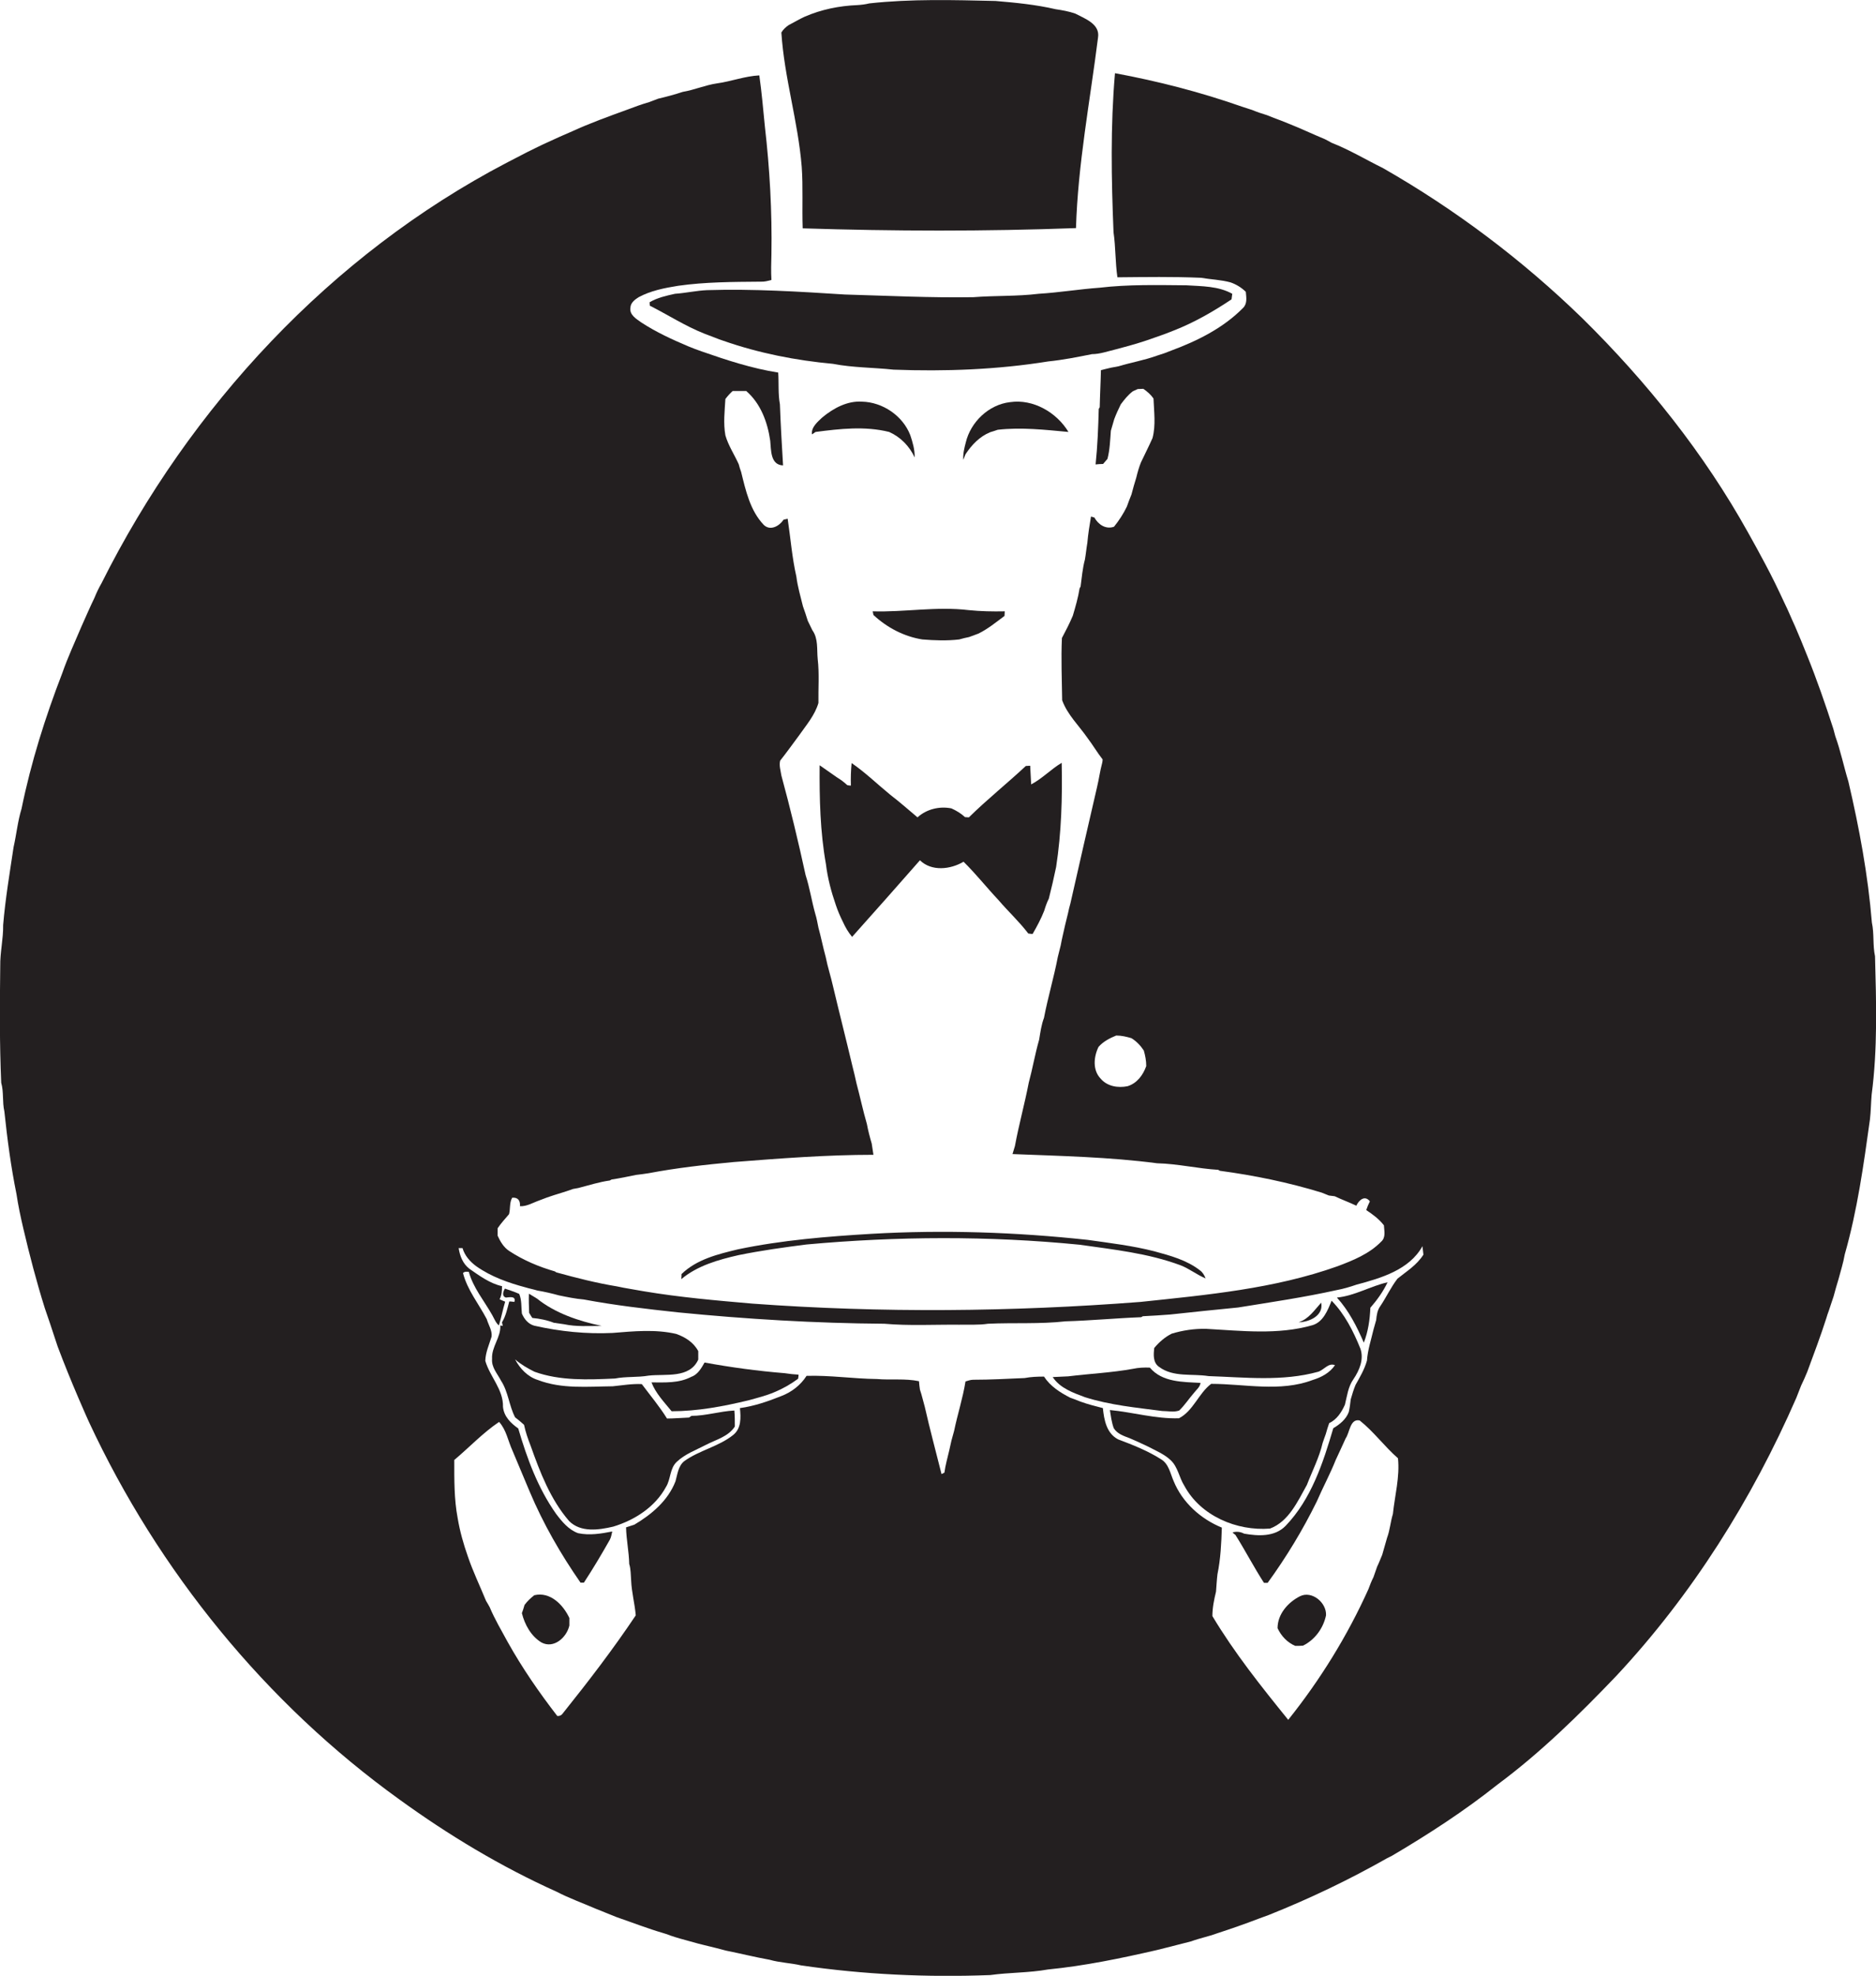 <?xml version="1.0" encoding="utf-8"?>
<!-- Generator: Adobe Illustrator 19.2.0, SVG Export Plug-In . SVG Version: 6.00 Build 0)  -->
<svg version="1.1" id="Layer_1" xmlns="http://www.w3.org/2000/svg" xmlns:xlink="http://www.w3.org/1999/xlink" x="0px" y="0px"
	 viewBox="0 0 774.3 815.1" enable-background="new 0 0 774.3 815.1" xml:space="preserve">
<g>
	<path fill="#231F20" d="M331.3,94.2c37.6,1.2,75.2,1.3,112.8-0.1c0.8-26.4,5.8-52.4,9.1-78.6c0.9-5.6-5.4-7.8-9.4-9.9
		c-2.6-0.9-5.4-1.4-8.1-1.8c-8.2-1.9-16.5-2.7-24.8-3.4c-17.4-0.4-34.8-0.9-52.1,1c-1.6,0.4-3.3,0.6-4.9,0.7
		c-7.5,0.3-14.9,1.8-21.8,4.8c-2.2,1-4.3,2.3-6.5,3.4c-1.2,0.8-2.3,1.8-3.1,3.1c1.2,18.7,6.9,36.7,8.4,55.4
		C331.5,77.1,331,85.7,331.3,94.2z"/>
	<path fill="#231F20" d="M773.9,394.5c-1-4.6-0.3-9.3-1.3-13.9c-1.6-19.6-5.2-39-9.7-58.2c-1.9-6.2-3.2-12.6-5.4-18.7
		c-0.3-1-0.5-2-0.8-3c-3.3-10.2-6.8-20.3-10.8-30.2c-1.6-4.1-3.3-8.1-5-12.1c-1.5-3.2-2.8-6.5-4.4-9.7c-2.5-5.4-5.1-10.8-7.9-16
		c-2.3-4.4-4.7-8.7-7.1-13c-18.2-32.7-41.8-62.2-68.4-88.4c-24.7-24-52.3-44.8-82.2-61.9c-7.1-3.5-13.9-7.6-21.3-10.5
		c-0.9-0.5-1.8-1-2.8-1.5c-5.1-2.1-10.1-4.5-15.2-6.5c-1-0.4-2-0.8-3-1.2c-1.9-0.7-3.8-1.4-5.7-2.2c-2-0.6-4.1-1.3-6-2.1
		c-1.4-0.5-2.9-0.9-4.3-1.4c-17.1-6-34.6-10.5-52.4-13.8c-1.9,21.8-1.5,43.7-0.6,65.6c0.9,6.2,0.7,12.4,1.6,18.6
		c11.5-0.1,23-0.3,34.5,0.2c4,0.7,8.2,0.8,12.2,1.9c2.3,0.8,4.5,2.1,6.3,3.9c0.2,2.3,0.7,4.9-1.2,6.7c-8.1,8.2-18.7,13.5-29.5,17.5
		c-1.9,0.8-3.9,1.5-5.9,2.1c-5.2,1.9-10.6,2.8-15.9,4.4c-1.1,0.2-2.2,0.4-3.2,0.6c-1.4,0.3-2.8,0.7-4.1,1
		c-0.1,5.1-0.4,10.2-0.5,15.3l-0.4,0.7c-0.2,7.6-0.5,15.3-1.3,22.9c1-0.1,2-0.2,3.1-0.2c0.6-0.7,1.2-1.4,1.8-2.1
		c1-3.8,1.1-7.7,1.4-11.6c0.5-1.6,0.9-3.2,1.4-4.8c0.8-2.1,1.7-4.1,2.7-6.1c1.5-2,3-3.9,5-5.4c0.5-0.2,1.5-0.7,2-0.9
		c0.8,0,1.5-0.1,2.3-0.1c1.6,1.1,3.1,2.4,4.2,4c0.2,5.4,1,11-0.4,16.3c-1.5,3.4-3.2,6.7-4.8,10.1c-0.8,2-1.4,4.1-1.9,6.2
		c-0.7,2.3-1.4,4.6-2,7c-0.7,1.7-1.3,3.3-1.9,5c-1.4,2.9-3.2,5.7-5.3,8.3c-3.4,1.2-6.5-0.9-8.1-3.8c-0.4-0.1-1.1-0.3-1.4-0.4
		c-0.6,3.6-1.2,7.2-1.5,10.8c-0.4,2.3-0.6,4.6-1,6.9c-1,3.7-1.3,7.5-1.8,11.2l-0.4,0.7c-0.6,3.8-1.7,7.6-2.8,11.3
		c-1.3,3.1-2.9,6.2-4.5,9.2c-0.4,8.6,0,17.2,0.1,25.7c2.2,6,6.9,10.4,10.5,15.6c2.2,2.9,4,6,6.2,8.8c0,0.4-0.1,1.2-0.2,1.5
		c-0.9,3.3-1.3,6.6-2.1,9.9c-3.7,16-7.4,32-11,48c-0.4,1.3-0.7,2.7-1,4.1c-0.4,1.6-0.8,3.2-1.2,4.9c-0.6,2.8-1.3,5.5-1.8,8.3
		c-0.4,1.6-0.8,3.2-1.2,4.8c-1.6,8.4-4.1,16.7-5.7,25.1c-1.1,2.9-1.5,6-2,9c-1.7,5.9-2.7,11.9-4.3,17.8c-1.7,8.8-4.1,17.4-5.7,26.1
		c-0.3,0.8-0.7,2.5-1,3.3c19.9,0.8,39.9,1.2,59.7,3.8c8.5,0.2,16.8,2.2,25.2,2.7l0.7,0.4c14.2,1.9,28.3,4.8,42,9c1,0.4,2,0.8,3,1.2
		c0.6,0.1,1.8,0.2,2.4,0.3c2.9,1.4,6,2.5,8.9,3.9c1.1-2.3,3.5-4.5,5.6-1.8c-0.6,1.2-1.1,2.4-1.5,3.6c2.7,1.8,5.3,3.7,7.3,6.3
		c0.1,2.3,0.9,5-1.2,6.8c-4.9,5-11.6,7.7-18,10.1c-26.1,9.3-53.9,11.8-81.3,14.7c-53.2,4.1-106.8,4.6-160.1,0.7
		c-15-1.3-30-2.6-44.9-5.1c-3.7-0.7-7.4-1.2-11-2c-8.5-1.4-16.8-3.5-25.1-5.8l-0.6-0.4c-6.6-1.9-13-4.6-18.8-8.4
		c-2.3-1.5-3.7-3.9-4.8-6.3c0-0.8,0-2.4,0-3.1c1.4-2.1,3.1-3.9,4.7-5.8c0.6-2.2,0.1-4.7,1.3-6.8c2.4-0.2,3.4,1.2,3.2,3.5
		c1.4,0.1,2.8-0.3,4.1-0.8c1-0.4,1.9-0.8,2.9-1.2c1.4-0.5,2.8-1.1,4.2-1.6c1-0.3,2-0.7,3-1c1-0.3,1.9-0.6,2.9-0.9
		c1.6-0.5,3.2-1,4.8-1.6c0.5-0.1,1.6-0.3,2.2-0.4c4.3-1.1,8.6-2.5,13-3.1l0.7-0.4c3.4-0.5,6.7-1.2,10.1-1.9c1.7-0.2,3.4-0.4,5.2-0.7
		c11.6-2.2,23.3-3.5,35-4.6c19.2-1.5,38.5-3,57.8-3c-0.2-1.5-0.5-3.1-0.7-4.6c-0.8-2.7-1.5-5.4-2-8.1c-1.6-5.5-2.8-11.2-4.3-16.8
		c-0.5-2.4-1.1-4.8-1.7-7.2c-2.6-11-5.4-21.9-8-32.9c-0.9-4-2.2-7.9-3-12c-1.1-4-1.9-8.1-3-12.1c-0.4-1.9-0.7-3.8-1.3-5.7
		c-1.5-5.3-2.3-10.8-4-16c-3-13.8-6.3-27.5-10-41.1c-0.3-2-1-4.1-0.5-6.1c2.7-3.4,5.2-6.9,7.8-10.4c3-4.3,6.5-8.3,8-13.4
		c-0.1-6,0.4-12.1-0.3-18.1c-0.4-4,0.3-8.4-2.2-11.9c-0.6-1.3-1.3-2.6-1.9-3.9c-0.6-2-1.3-4-2-6c-1-4.1-2.2-8.1-2.7-12.2
		c-1.8-7.9-2.4-15.9-3.6-23.9c-0.4,0.1-1.3,0.3-1.7,0.4c-1.7,2.6-5.5,4.8-8.2,2.1c-5.6-5.9-7.4-14.1-9.3-21.8c-0.4-1-0.7-2.1-1-3.2
		c-1.8-4-4.3-7.7-5.5-11.9c-0.9-5-0.3-10,0-15c0.9-1.2,1.9-2.3,3-3.3c1.9,0,3.7,0,5.6,0c6,5.2,8.8,12.9,9.9,20.5
		c0.4,3.8,0,10,5.3,10.2c-0.5-8.4-1-16.8-1.3-25.2c-0.8-4.3-0.4-8.8-0.7-13.1c-10.8-1.7-21.2-5.1-31.5-8.7c-2-0.7-3.9-1.4-5.8-2.2
		c-6.6-2.8-13.1-5.8-19.1-9.7c-2.1-1.5-5.1-3.2-4.6-6.2c0.1-2,1.8-3.3,3.4-4.3c5-2.7,10.7-3.8,16.3-4.7c11.3-1.6,22.6-1.6,34-1.7
		c1.5,0.1,3-0.3,4.5-0.7c-0.2-3.5-0.1-7.1,0-10.6c0.3-17.6-0.7-35.3-2.7-52.7c-0.7-7-1.3-14.1-2.3-21.1c-6,0.3-11.6,2.5-17.5,3.3
		c-4.8,0.7-9.3,2.7-14.1,3.5c-3.3,1.1-6.7,2-10.1,2.8c-1.2,0.5-2.5,0.9-3.7,1.4c-3.1,0.9-6.1,2-9,3.1c-7.7,2.8-15.5,5.6-22.9,9
		c-3.5,1.5-6.9,3-10.3,4.6c-2.7,1.2-5.4,2.6-8.1,3.9c-2.9,1.5-5.8,3-8.7,4.5C136.6,105.1,78.4,167.7,41.9,240.6
		c-1.1,1.9-2.1,4-2.9,6c-1.9,3.9-3.6,7.9-5.4,11.9c-2.7,6.4-5.6,12.6-7.9,19.2c-7,18.1-12.9,36.8-16.8,55.9
		c-1.6,5.2-2.1,10.6-3.3,15.9c-1.6,10.7-3.4,21.3-4.3,32.1c0.1,5.7-1.3,11.3-1.2,17c-0.2,16-0.3,32.1,0.4,48.1
		c1.1,3.8,0.4,7.9,1.3,11.8c1.2,11.4,2.7,22.8,5,34.1c0.7,4.7,1.7,9.4,2.8,14.1c2.6,11.1,5.5,22.2,8.9,33c1.5,4.3,2.9,8.5,4.3,12.8
		c0.3,1,0.7,2,1,3c2.7,7.2,5.6,14.3,8.6,21.3c1,2.3,2,4.6,3,6.9c0.4,1,0.9,1.9,1.3,2.9c28.7,61.6,73,116.1,128.2,155.8
		c20.3,14.7,41.9,27.7,64.8,38c5.2,2.7,10.8,4.7,16.1,7c2.9,1.2,5.8,2.3,8.7,3.5c6.4,2.2,12.8,4.7,19.3,6.6c1,0.3,2,0.6,2.9,1
		c2.6,0.9,5.2,1.6,7.8,2.3c5,1.5,10.1,2.5,15.1,3.9c6,1.2,12,2.7,18.1,3.8c4.2,1.2,8.6,1.3,12.9,2.3c25.8,3.8,52,5,78.1,4
		c7.9-1.1,16-0.9,23.8-2.3c15.2-1.5,30.1-4.6,44.9-8c1.3-0.3,2.7-0.7,4-1c3.4-0.9,6.8-1.7,10.2-2.6c3.5-1.3,7.2-2,10.7-3.3
		c5.8-1.9,11.6-3.9,17.3-6.1c1.4-0.5,2.7-1,4.1-1.5c16.8-6.7,33.1-14.5,48.8-23.4c0.5-0.3,1.5-0.7,2-1c15.1-8.9,29.9-18.5,43.6-29.4
		c17.8-13.2,33.7-28.8,49-44.8c31.3-33.5,56-72.8,74.3-114.7c0.7-1.7,1.3-3.4,2-5.1c0.9-1.8,1.7-3.7,2.5-5.6
		c2.7-7.3,5.5-14.7,7.9-22.2c0.3-1,0.6-2,1-3c0.7-2,1.3-4,2-6c0.6-2.3,1.3-4.7,2-7c0.9-3.4,2-6.8,2.6-10.3
		c5.2-18.2,7.8-37,10.4-55.7c0.4-3.4,0.4-6.8,0.7-10.2C775,432.6,774.4,413.5,773.9,394.5z M465.4,448.1c-3.9,0.8-8.4,0.1-11.1-3.1
		c-3.4-3.5-2.9-9-0.9-13.1c1.9-2.2,4.6-3.6,7.3-4.7c2.2,0,4.3,0.5,6.3,1.1c2.1,1.3,3.8,3.1,5.1,5.1c0.6,2.1,1,4.2,1,6.4
		C471.8,443.5,469.3,446.9,465.4,448.1z M576.8,527.5c-2.7,3.5-4.6,7.6-7,11.2c-1.3,1.7-1.6,3.8-1.8,5.9c-0.4,1.3-0.7,2.6-1.1,3.9
		c-1,4.3-2.4,8.4-2.7,12.8c-1,3.6-2.9,6.8-4.7,10c-0.8,1.9-1.4,3.9-2,6c-0.2,1.7-0.4,3.5-0.8,5.2c-1.1,3-3.7,5.1-6.4,6.7
		c-4.2,14.3-9.1,29.3-19.7,40.3c-4.5,4.6-11.3,4.2-17.1,3.2c-1.5-0.8-3.2-1-4.8-0.5c0.3,0.3,0.9,0.8,1.2,1
		c4.1,6.5,7.6,13.3,11.8,19.8c0.4,0,1.1,0,1.5,0c7.7-10.6,14.5-21.8,20.3-33.6c2.5-5.8,5.5-11.3,7.8-17.1c1.4-2.9,2.7-5.9,4.1-8.9
		c1.7-2.4,1.8-8.3,5.8-7.4c5.8,4.6,10.2,10.7,15.8,15.6c0.8,7.7-1.3,15.3-2.1,23c-1,3.2-1.2,6.6-2.4,9.8c-0.7,2.3-1.3,4.7-2,7
		c-0.7,1.6-1.3,3.3-2.1,4.9c-0.5,1.4-1,2.9-1.5,4.3c-0.8,1.6-1.5,3.3-2.1,5c-8.7,19.3-19.9,37.4-33.1,53.9
		c-11.1-13.7-22.2-27.6-31.3-42.8c0-3.4,0.7-6.8,1.5-10.1c0.2-2.4,0.3-4.8,0.6-7.2c1.3-6.3,1.6-12.8,1.8-19.2
		c-8.8-3.6-16.3-10.4-19.9-19.2c-1.4-3.2-2-7.1-5.2-9c-5.5-3.5-11.6-5.9-17.7-8.2c-4.8-2.5-5.8-8-6.3-12.9c-3.1-0.8-6.3-1.6-9.3-2.7
		c-1.4-0.6-2.8-1.1-4.2-1.6c-4.1-2.1-8.2-4.7-10.8-8.7c-2.7,0-5.4,0.1-8,0.6c-7.1,0.3-14.1,0.7-21.2,0.7c-1.1,0-2.2,0.4-3.2,0.7
		c-1.1,6.9-3.3,13.6-4.7,20.4c-0.4,1.3-0.7,2.7-1.1,4c-0.3,1.3-0.6,2.6-0.9,4c-0.7,3.1-1.6,6.1-2,9.2c-0.3,0.2-0.9,0.5-1.2,0.6
		c-2.3-9.2-4.8-18.4-6.9-27.7c-0.7-2.4-1.2-4.8-2-7.1c-0.2-1.2-0.3-2.3-0.4-3.5c-5.7-1.2-11.6-0.4-17.4-0.9
		c-9.7-0.1-19.3-1.6-29-1.3c-2.5,3.9-6.3,6.8-10.6,8.4c-5.5,2.2-11.1,4.1-16.9,4.9c0.4,3.9,0.6,8.4-2.8,11.1
		c-6,4.8-14,6.3-20.2,10.8c-2.5,2-2.8,5.5-3.6,8.3c-3.1,8-9.9,13.7-17,17.9c-1.1,0.4-2.3,0.7-3.4,1.1c0.1,5.1,1.2,10,1.3,15.1
		c0.7,2.2,0.6,4.6,0.8,6.9c0.2,4.8,1.5,9.5,1.9,14.3c-9.3,13.9-19.5,27.2-30,40.3c-0.6,0.9-1.4,1.3-2.4,1.2
		c-7.5-9.7-14.4-19.7-20.4-30.4c-2.6-4.8-5.4-9.5-7.5-14.5c-0.5-0.9-1-1.8-1.5-2.6c-2.5-6.1-5.4-12.1-7.5-18.3
		c-1.8-5.1-3.3-10.4-4.2-15.8c-1.5-7.9-1.4-16-1.4-24c6.2-5.2,11.8-11.2,18.5-15.7c3,3.3,3.7,7.9,5.5,11.8
		c2.4,5.6,4.7,11.3,7.1,16.9c5.6,13.3,12.8,25.8,21,37.6c0.4,0,1.1,0,1.4,0c3.8-5.8,7.3-11.7,10.7-17.7c0.6-1.1,0.7-2.3,1-3.4
		c-4.6,0.9-9.4,1.7-14.1,0.7c-3.9-1.4-6.7-4.8-9.1-8c-7.5-10.6-12-22.9-15.6-35.2c-3.1-2.2-5.9-4.9-6.3-8.9c0.2-7.2-5.4-12.4-7.3-19
		c0.1-3.5,1.6-6.7,2.6-10c0.3-2.5-1.3-4.8-2-7.2c-3.3-6.3-8-12-9.8-19c0.6-0.7,1.6-0.6,2.4-0.5c1.8,6.6,6.4,12,9.7,17.9
		c0.8,1.4,1.4,3.1,2.7,4.2c1-3.2,1.6-6.5,2.6-9.8c-0.8-0.3-1.6-0.7-2.3-1c0.9-1.7,1-3.6,1-5.4c-5-1.1-9.3-4.3-13.5-7.2
		c-2.7-2.1-3.9-5.3-4.4-8.5c0.4,0,1.2,0,1.6,0c0.9,3.1,3.1,5.6,5.7,7.5c6.1,4.3,13.2,6.8,20.3,8.7c1.6,0.5,3.3,0.8,4.9,1.3
		c3,0.5,6,1.2,8.9,2c3.4,0.7,6.8,1.4,10.3,1.7c12.8,2.4,25.8,3.9,38.8,5.3c28.3,2.8,56.7,4.5,85.2,4.7c10.3,0.9,20.6,0.3,30.9,0.4
		c4-0.1,8,0.2,11.9-0.4c10.7-0.5,21.4,0.2,32-1c10.4-0.3,20.8-1.3,31.2-1.7l0.7-0.4c3.8-0.2,7.5-0.4,11.2-0.7c9.3-1,18.7-2,28.1-2.9
		c13.6-2.2,27.3-4.2,40.8-7.2c2.7-0.5,5.4-1.3,8-2.2c10.1-2.7,21.9-6.1,27.3-15.9c0.1,1.1,0.3,2.3,0.4,3.5
		C584.7,522,580.5,524.5,576.8,527.5z"/>
	<path fill="#231F20" d="M455.6,145.4c7-1.8,14.1-3.6,20.9-6.1c2.7-0.9,5.4-1.9,8.1-3c8.4-3.3,16.2-7.8,23.7-12.8
		c0.1-0.8,0.2-1.5,0.3-2.3c-5.7-3.2-12.5-3.1-18.9-3.5c-12-0.1-24-0.4-35.9,1c-8.4,0.6-16.7,2-25.1,2.5c-9,1.1-18,0.7-26.9,1.4
		c-17.7,0.3-35.4-0.6-53.1-1.1c-18.9-1.2-37.9-2.4-56.9-1.8c-4.4,0.2-8.8,1.2-13.2,1.5c-3.6,0.8-7.3,1.6-10.5,3.5
		c0,0.4,0.1,1.1,0.1,1.4c7.5,3.8,14.6,8.4,22.4,11.5c1.4,0.5,2.8,1.1,4.2,1.6c1.3,0.5,2.5,1,3.8,1.4c14.6,5.1,29.9,8.1,45.2,9.5
		c8.2,1.6,16.7,1.5,25,2.4c21.3,0.8,42.8,0,63.9-3.4c6-0.6,12-1.8,18-3C452.3,146.1,454,145.8,455.6,145.4z"/>
	<path fill="#231F20" d="M355.8,165.7c-6.1-0.4-11.8,2.7-16.4,6.5c-2,1.9-4.6,4-4.3,7c0.4-0.2,1.1-0.7,1.5-1c10-1.3,20.4-2.5,30.4,0
		c4.7,2.1,8.4,5.9,10.5,10.5c0.1-3.2-0.8-6.2-1.8-9.2C372.6,171.5,364.3,165.9,355.8,165.7z"/>
	<path fill="#231F20" d="M416.9,165.9c-8.8,1-16.3,8.2-18.3,16.7c-0.6,2.3-1.2,4.7-1,7.1c0.3-0.8,0.6-1.5,0.9-2.3
		c2.6-3.9,5.8-7.3,10.2-9.1c1-0.3,2-0.6,3.1-1c9.7-1.1,19.5,0,29.2,0.9C436.1,170.1,426.4,164.5,416.9,165.9z"/>
	<path fill="#231F20" d="M360.2,252.2c0.1,0.4,0.2,1.1,0.3,1.5c5.6,5.2,12.6,8.9,20.2,10.1c5,0.4,10.1,0.6,15.2,0
		c1.3-0.4,2.7-0.7,4.1-1c1.3-0.5,2.5-0.9,3.8-1.4c3.9-1.9,7.3-4.7,10.8-7.3c0-0.5,0.1-1.4,0.1-1.9c-5,0.1-10,0-14.9-0.5
		C386.5,250.1,373.3,252.6,360.2,252.2z"/>
	<path fill="#231F20" d="M426.2,385.3c1.8-3.1,3.5-6.3,4.8-9.6c0.5-1.7,1.1-3.4,1.9-5c1.1-4.3,2.1-8.7,3-13
		c2.2-14.2,2.6-28.7,2.3-43c-4.4,2.6-8,6.5-12.6,8.9c-0.1-2.6-0.3-5.1-0.4-7.7c-0.5,0-1.3,0.1-1.8,0.1c-7.7,7.2-16,13.8-23.5,21.2
		c-0.4,0-1.2-0.1-1.6-0.1c-1.6-1.5-3.6-2.7-5.6-3.6c-4.9-1-10.3,0.3-14,3.7c-3.7-3.1-7.3-6.3-11.1-9.2c-5.4-4.4-10.4-9.3-16.1-13.2
		c-0.3,3.1-0.4,6.2-0.3,9.3c-0.4,0-1.1-0.1-1.5-0.2c-1.3-1.2-2.6-2.2-4.1-3.1c-2.4-1.7-4.9-3.4-7.3-5.1c-0.1,13.7,0.2,27.4,2.6,40.8
		c0.7,5.8,2.2,11.4,4.1,16.9c0.8,2.4,1.8,4.7,2.9,6.9c1,2.2,2.2,4.3,3.8,6.2c9.4-10.5,18.7-21,28-31.6c4.8,4.7,12.6,3.8,18,0.6
		c5.1,5,9.5,10.6,14.4,15.8c4,4.7,8.6,8.9,12.3,13.8C424.9,385.2,425.8,385.3,426.2,385.3z"/>
	<path fill="#231F20" d="M359.8,509c-18.5,1.1-37,2.6-55.2,6.4c-8.3,2-17,4.1-23.3,10.2c0,0.5,0,1.5-0.1,2.1
		c6.7-5.6,15.3-8,23.6-9.9c9.3-1.9,18.7-3.2,28.1-4.4c37.4-3.4,75.2-3.6,112.7,0.1c14,2,28.3,3.5,41.7,8.5c3.6,1.4,6.7,3.9,10.3,5.4
		c-0.5-1.3-1.2-2.5-2.3-3.3c-5.5-4.3-12.3-6.1-18.9-7.9c-9-2.3-18.3-3.4-27.5-4.7C419.3,508.3,389.5,507.3,359.8,509z"/>
	<path fill="#231F20" d="M562.9,553.9c1.8-4.6,2.5-9.5,2.7-14.4c2.8-3.2,5.3-6.7,7.1-10.5c-7.1,1.6-13.6,5.6-20.9,6.3
		C556.7,540.7,560,547.2,562.9,553.9z"/>
	<path fill="#231F20" d="M285.4,584.1c-0.3,0.2-0.7,0.5-1,0.7c-3,0.1-6.1,0.4-9.1,0.4c-3.1-5-6.9-9.5-10.4-14.2c-4-0.2-8,0.5-12,0.9
		c-10.3,0.1-21,1.2-30.9-2.6c-4.2-1.3-7.4-4.7-9.4-8.5c2.4,2.1,5.2,3.7,8,5.1c10.6,3.8,22.1,3.3,33.2,2.8c4.6-0.9,9.3-0.4,13.9-1.2
		c7-0.8,16.9,1.3,20.5-6.6c0-0.9,0-2.6,0-3.5c-1.9-3.6-5.4-5.8-9.1-7.1c-8.6-2-17.6-1.1-26.3-0.4c-10.8,0.5-21.7-0.6-32.3-3
		c-2.5-0.7-4.1-2.7-5.1-5c-0.3-2.7,0-5.5-1.1-8.1c-1.9-0.9-4-1.5-5.9-2.2c-0.7,1.2-1.4,3.1,0.4,3.7c1.4-0.1,4.3-0.8,3.5,1.8
		c-0.7-0.1-1.4-0.2-2.1-0.2c-0.8,2.9-1.4,6-3,8.6c0.1,0.4,0.2,1.1,0.3,1.5l-1-0.2c0.3,4.9-3.7,8.8-3.4,13.8c-0.3,3.5,2.2,6.1,3.7,9
		c3,4.6,3.3,10.3,5.8,15.1c1.3,1,2.5,2,3.7,3.1c0.6,2.9,1.6,5.8,2.7,8.6c3.9,11,8.2,22.2,15.9,31.1c4.8,4.8,12.2,3.7,18.2,2.3
		c8.9-2.7,17.3-8.1,21.8-16.4c2-3.2,1.5-7.7,4.5-10.4c3.4-3.2,7.9-4.8,11.9-6.9c4.2-2.2,9.3-3.4,12-7.6c0-2.2,0-4.4-0.2-6.6
		C297.1,582.2,291.3,584.1,285.4,584.1z"/>
	<path fill="#231F20" d="M219.7,543.7c3.1,0.3,6.1,0.9,8.9,2c1.4,0.2,2.8,0.4,4.2,0.6c5.1,1.1,10.3,0.7,15.5,0.7
		c-9.4-2-19.1-5.2-26.7-11.3c-1.1-0.7-2.2-1.3-3.3-2c-0.1,2.6,0,5.3,0.1,7.9C218.7,542.2,219.4,543.2,219.7,543.7z"/>
	<path fill="#231F20" d="M549.6,536.6c-1.6,4-3.5,8.8-7.9,10.1c-14.3,4.1-29.3,2.3-43.9,1.5c-4.8-0.1-9.6,0.6-14.2,2
		c-2.8,1.4-5.2,3.5-7.2,5.9c-0.3,2.7-0.6,6,2,7.8c5.9,4.4,13.6,2.7,20.4,3.8c15.1,0.5,30.5,2.3,45.3-1.8c2.4-0.8,4.2-3.8,6.9-2.7
		c-2.2,3.2-5.6,5-9.2,6.1c-13.5,5.1-28,1.6-41.9,1.6c-5.2,3.9-7.4,11.2-13.3,14.2c-9.6,0.3-19-2.5-28.5-3.4c0.4,2.5,0.7,5.1,1.6,7.5
		c1.4,2.3,4.1,3.2,6.5,4.1c2.6,1.1,5.2,2.3,7.7,3.5c3.2,1.7,6.7,3.1,9.4,5.7c2.9,2.8,3.4,7.1,5.5,10.4c6.7,12.5,21.7,18.8,35.4,17.7
		c7.7-2.9,11.4-11.2,15.2-18c2.2-5.7,5.1-11.3,6.5-17.3c0.4-1.3,0.9-2.5,1.3-3.7c0.4-1.5,0.9-3,1.4-4.5c3.2-1.5,5.1-4.5,6.5-7.6
		c0.9-3.6,1.3-7.4,3.5-10.5c2.5-3.7,4.4-8.2,2.9-12.6C558.6,549.2,555,542.1,549.6,536.6z"/>
	<path fill="#231F20" d="M545.3,537.4c-2.8,3.1-5.1,6.7-9.3,8.1C540.5,545.4,546.4,542.7,545.3,537.4z"/>
	<path fill="#231F20" d="M290.8,562.1c-1.3,2.3-2.8,5-5.5,5.9c-5.1,2.7-10.9,2.3-16.4,2.3c1.7,4.5,5.3,8.2,8.3,11.9
		c10.7,0,21.3-2,31.7-4.5c3.6-1,7.3-1.9,10.8-3.4c3.4-1.4,6.7-3.3,9.7-5.5c0.1-0.4,0.2-1.3,0.2-1.7c-1.9-0.1-3.8-0.3-5.7-0.6
		C312.8,565.6,301.7,564.1,290.8,562.1z"/>
	<path fill="#231F20" d="M486.7,581.9c2.3-2.2,4.1-5,6.2-7.4c1-1.3,2.4-2.3,2.6-4c-7.2-0.4-15.8-0.2-20.9-6.3c-2.3-0.1-4.7,0-7,0.5
		c-8.8,1.6-17.8,2-26.7,3.1c-2.1,0.1-4.2,0.2-6.4,0.3c3,4.6,8.5,6.5,13.3,8.3c10.4,3.3,21.2,4.3,31.9,5.7
		C482.1,582.1,484.5,582.7,486.7,581.9z"/>
	<path fill="#231F20" d="M220.5,658.1c-1.5,1.2-2.9,2.5-4,4c-0.3,1.1-0.7,2.3-1.1,3.4c1.2,4.8,3.8,9.5,8.1,12.1
		c5.1,2.7,10.4-2.1,11.5-7c0-0.8,0-2.3,0-3.1C232.5,662.1,227.1,656.5,220.5,658.1z"/>
	<path fill="#231F20" d="M534.6,679c0.8,0,2.4,0,3.2-0.1c4.9-2.4,8.4-7.2,9.5-12.5c0.3-5.2-5.8-10.3-10.7-7.9
		c-5,2.5-9.3,7.4-9.3,13.2C528.8,674.9,531.3,677.6,534.6,679z"/>
</g>
</svg>
